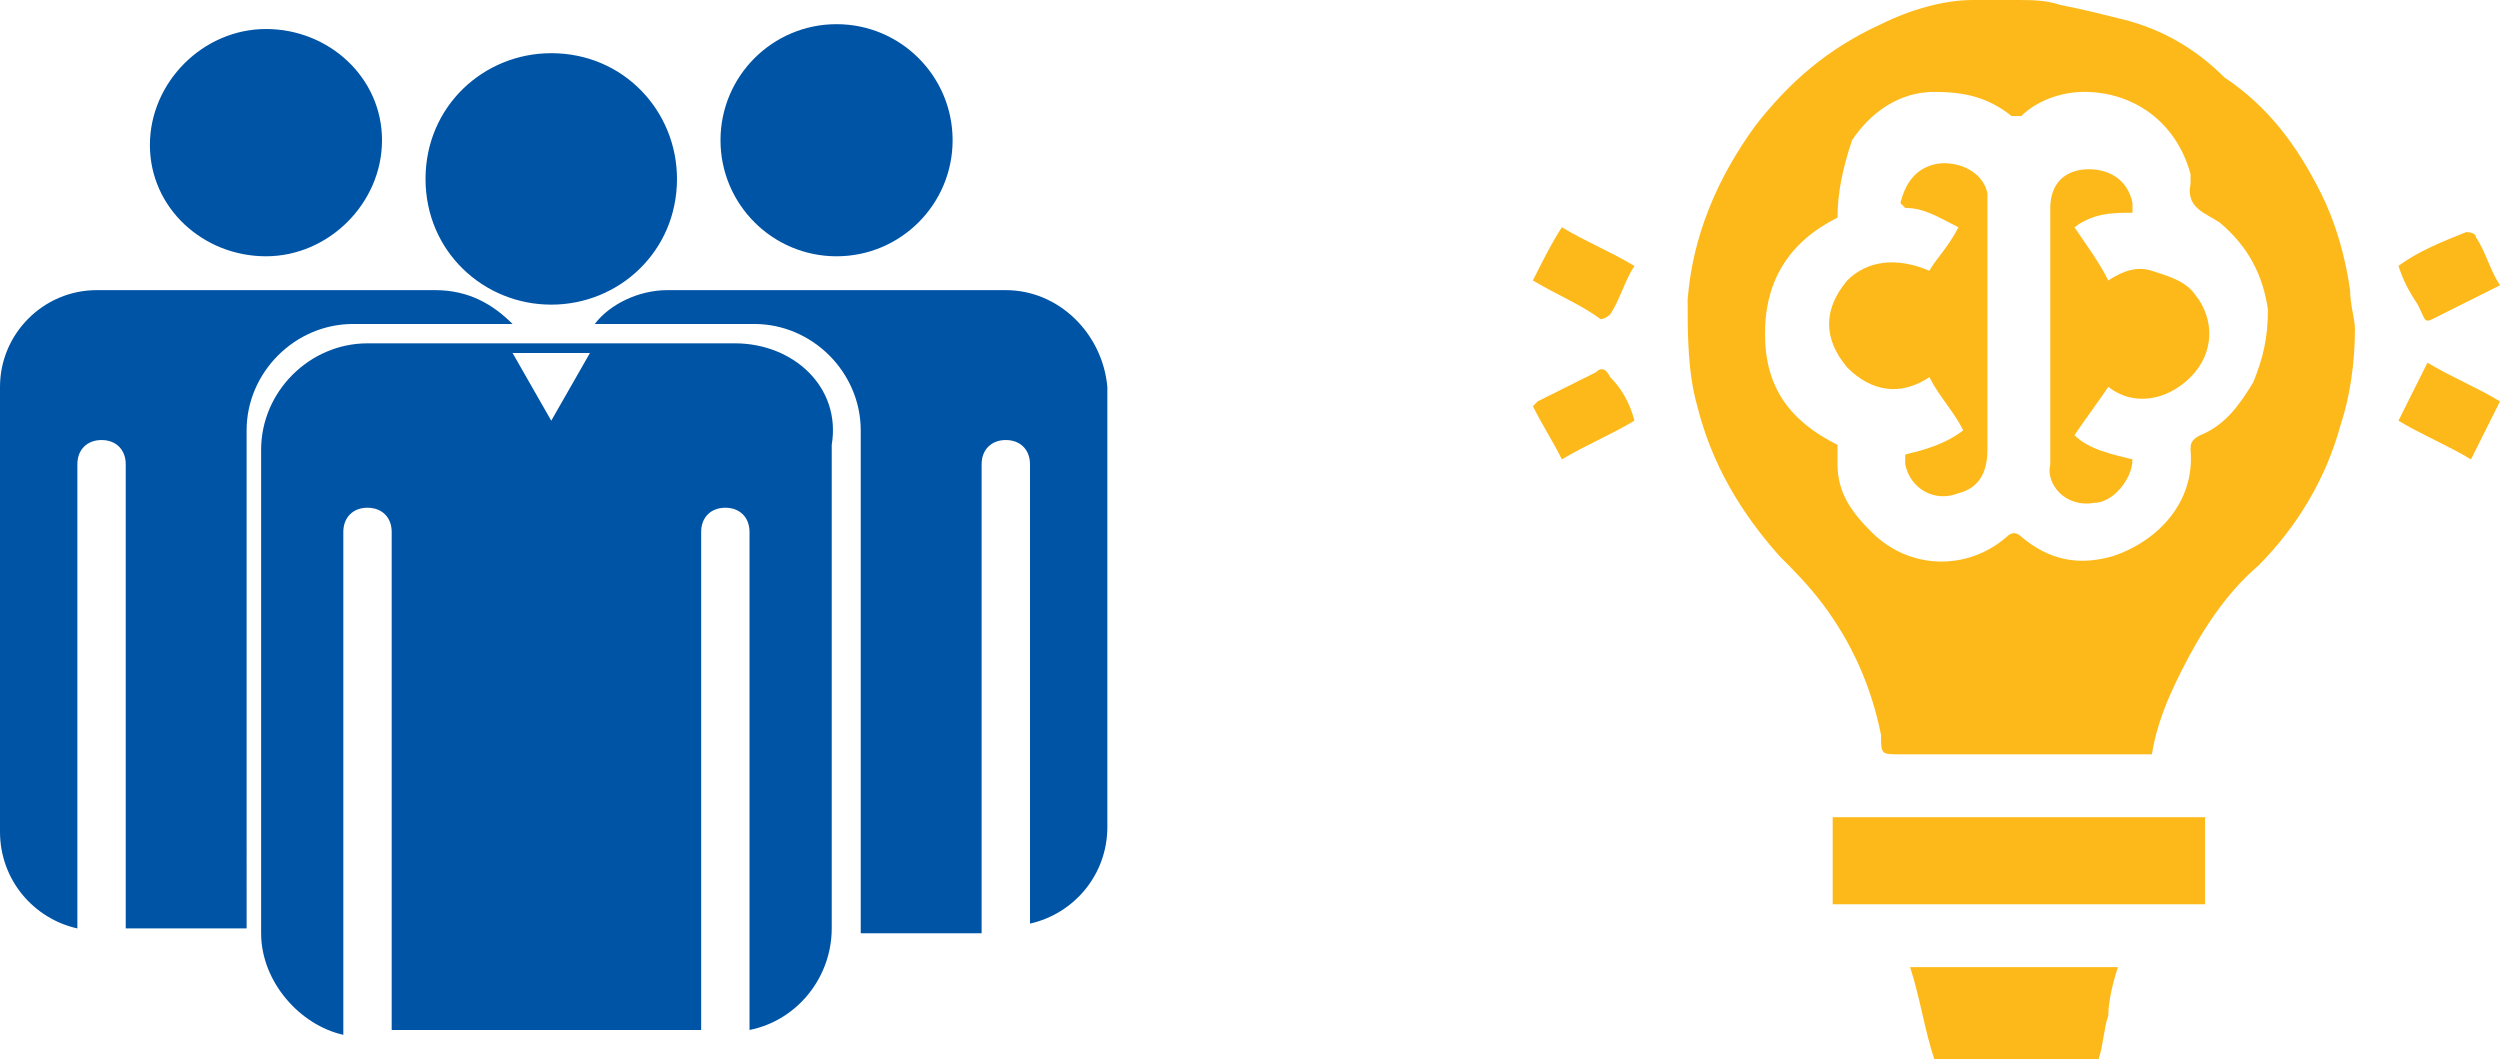 <svg version="1.1" id="Layer_1" xmlns="http://www.w3.org/2000/svg" x="0" y="0" viewBox="0 0 51.7 21.9" style="enable-background:new 0 0 51.7 21.9" xml:space="preserve"><style>.st0{fill:#fdb91a}.st1{fill:#0054a6}</style><path class="st0" d="M40 21.9c-.2-.6-.3-1.3-.5-1.9h4.3c-.1.3-.2.7-.2 1-.1.3-.1.6-.2.9H40zM38 9.2v.4c0 .6.3 1 .7 1.4.8.8 2 .8 2.8.1.1-.1.2-.1.3 0 .6.5 1.2.6 1.9.4.9-.3 1.7-1.1 1.6-2.2 0-.1 0-.2.2-.3.5-.2.8-.6 1.1-1.1.2-.5.3-.9.3-1.5-.1-.7-.4-1.3-1-1.8-.3-.2-.7-.3-.6-.8v-.2c-.3-1.1-1.2-1.7-2.2-1.7-.5 0-1 .2-1.3.5h-.2c-.5-.4-1-.5-1.6-.5-.7 0-1.3.4-1.7 1-.2.6-.3 1.1-.3 1.6-1 .5-1.5 1.3-1.5 2.4S37 8.7 38 9.2m6.5 6.4h-5.2c-.4 0-.4 0-.4-.4-.2-1-.6-1.9-1.2-2.7-.3-.4-.6-.7-.9-1-.8-.9-1.4-1.9-1.7-3.1-.2-.7-.2-1.5-.2-2.2.1-1.3.6-2.5 1.4-3.6.7-.9 1.5-1.6 2.6-2.1.6-.3 1.3-.5 1.9-.5h.9c.3 0 .6 0 .9.1.5.1.9.2 1.3.3.8.2 1.5.6 2.1 1.2.9.6 1.5 1.4 2 2.4.3.6.5 1.3.6 2 0 .3.1.6.1.8 0 .7-.1 1.4-.3 2-.3 1.1-.9 2.1-1.7 2.9-.7.6-1.2 1.4-1.6 2.2-.3.6-.5 1.1-.6 1.7M37.9 16.9h7.7v1.8h-7.7zM31.7 5.8c.2-.4.4-.8.6-1.1.5.3 1 .5 1.5.8-.2.3-.3.7-.5 1 0 0-.1.1-.2.1-.4-.3-.9-.5-1.4-.8M51.1 9.5c-.5-.3-1-.5-1.5-.8l.6-1.2c.5.3 1 .5 1.5.8l-.6 1.2M33.8 8.7c-.5.3-1 .5-1.5.8-.2-.4-.4-.7-.6-1.1l.1-.1 1.2-.6c.1-.1.2-.1.3.1.2.2.4.5.5.9M49.6 5.5c.4-.3.9-.5 1.4-.7 0 0 .2 0 .2.1.2.3.3.7.5 1l-1.2.6c-.4.2-.3.2-.5-.2-.2-.3-.3-.5-.4-.8"/><path class="st0" d="M40.5 4.7c-.4-.2-.7-.4-1.1-.4l-.1-.1c.1-.4.3-.7.7-.8.4-.1 1 .1 1.1.6V9.3c0 .5-.2.8-.6.9-.5.2-1-.1-1.1-.6v-.2c.4-.1.8-.2 1.2-.5-.2-.4-.5-.7-.7-1.1-.6.4-1.2.3-1.7-.2-.5-.6-.5-1.2 0-1.8.4-.4 1-.5 1.7-.2.1-.2.4-.5.6-.9M42.9 4.7c.2.3.5.7.7 1.1.3-.2.6-.3.9-.2.3.1.7.2.9.5.4.5.4 1.2-.1 1.7s-1.2.6-1.7.2c-.2.3-.5.7-.7 1 .3.3.8.4 1.2.5 0 .4-.4.9-.8.9-.6.1-1-.4-.9-.8V4.3c0-.5.3-.8.8-.8.4 0 .8.2.9.7v.2c-.4 0-.8 0-1.2.3"/><circle class="st1" cx="17.3" cy="2.9" r="2.4"/><path class="st1" d="M20.8 6h-7c-.6 0-1.2.3-1.5.7h3.3c1.2 0 2.2 1 2.2 2.2v10.4h2.5V9.6c0-.3.2-.5.5-.5s.5.2.5.5v9.5c.9-.2 1.6-1 1.6-2V8c-.1-1.1-1-2-2.1-2zM5.5 5.3c1.3 0 2.4-1.1 2.4-2.4S6.8.6 5.5.6C4.2.6 3.1 1.7 3.1 3s1.1 2.3 2.4 2.3zM5.1 8.9c0-1.2 1-2.2 2.2-2.2h3.3C10.2 6.3 9.7 6 9 6H2C.9 6 0 6.9 0 8v9.2c0 1 .7 1.8 1.6 2V9.6c0-.3.2-.5.5-.5s.5.2.5.5v9.6h2.5V8.9zM11.4 6.3c1.4 0 2.6-1.1 2.6-2.6 0-1.4-1.1-2.6-2.6-2.6-1.4 0-2.6 1.1-2.6 2.6s1.2 2.6 2.6 2.6z"/><path class="st1" d="M15.2 7.1H7.6c-1.2 0-2.2 1-2.2 2.2v10c0 1 .8 1.9 1.7 2.1V11c0-.3.2-.5.5-.5s.5.2.5.5v10.3h6.4V11c0-.3.2-.5.5-.5s.5.2.5.5v10.3c1-.2 1.7-1.1 1.7-2.1v-10c.2-1.2-.8-2.1-2-2.1zm-3 .2-.4.7-.4.7L11 8l-.4-.7h1.6z"/></svg>